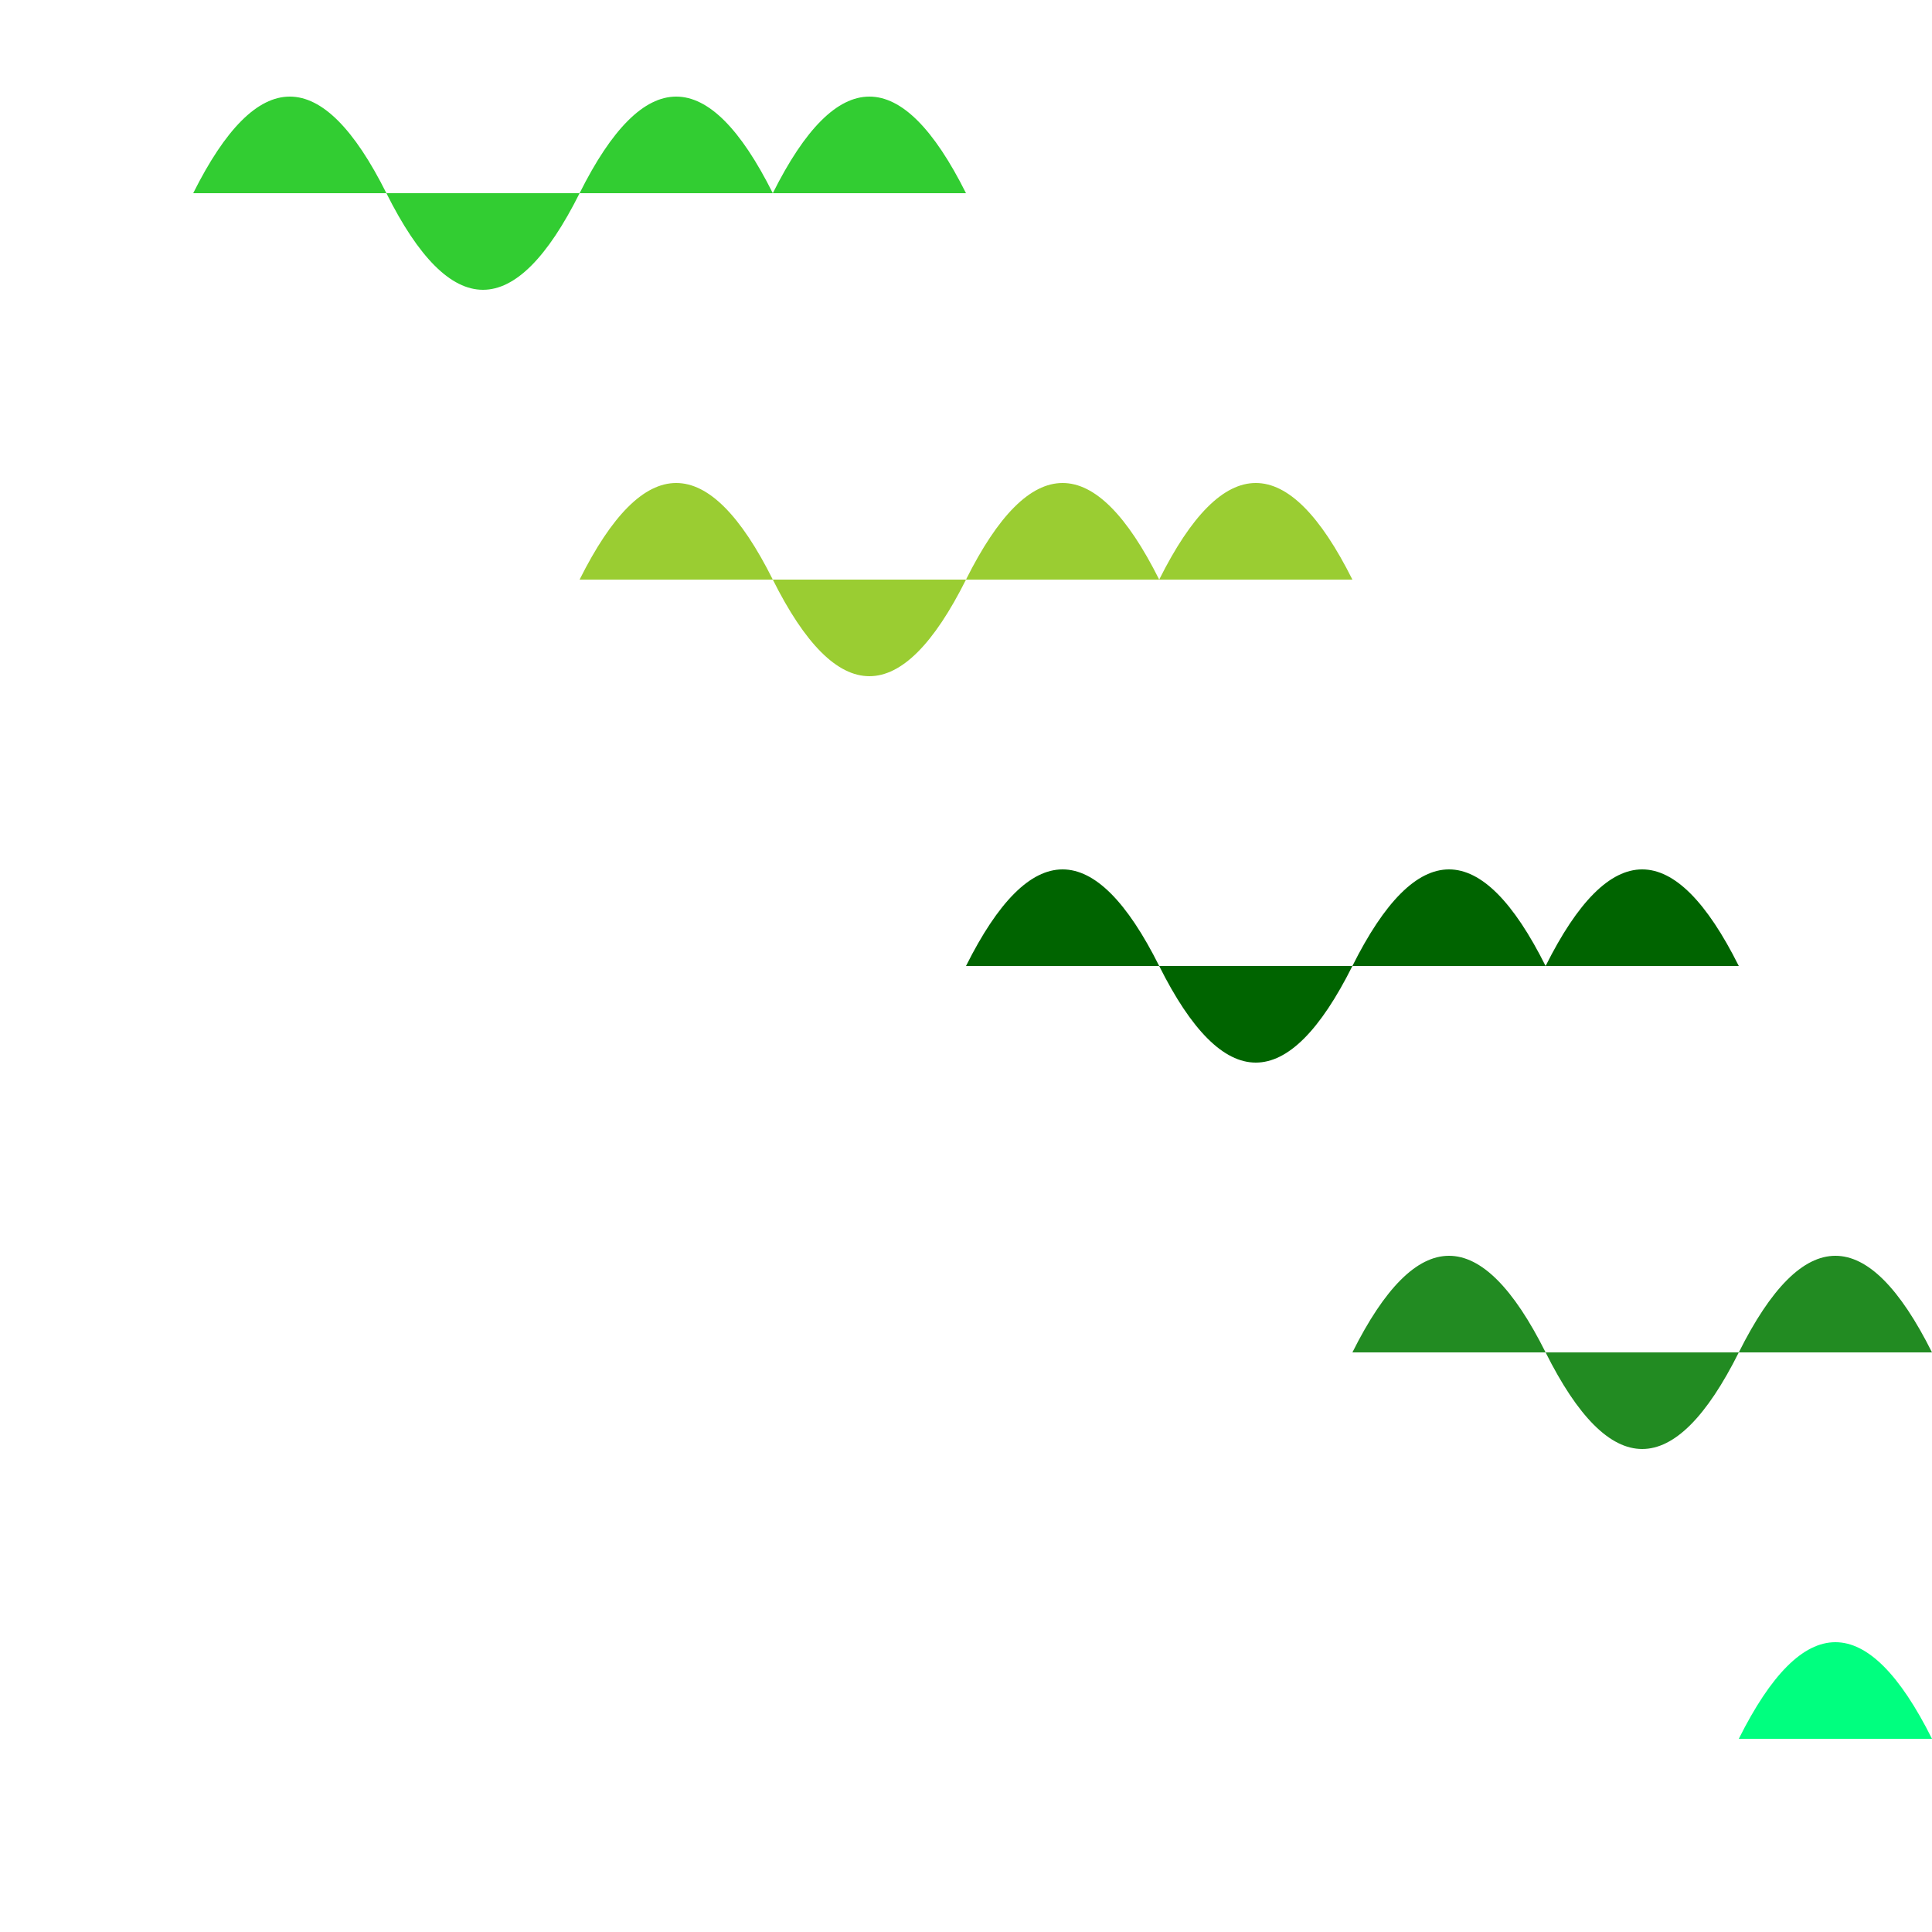 <svg version="1.1" xmlns="http://www.w3.org/2000/svg" xmlns:xlink="http://www.w3.org/1999/xlink" viewBox="0 0 100 100" preserveAspectRatio="xMidYMid meet">
  <title>Froge Inspired by M.C. Escher</title>
  <desc>An intricate, tessellated pattern of froges</desc>
  <defs>
    <path id="froge" d="M10,10 Q15,0 20,10 T30,10 T40,10 Q45,0 50,10"/>
  </defs>
  <use xlink:href="#froge" fill="limegreen" x="0" y="0" />
  <use xlink:href="#froge" fill="yellowgreen" x="20" y="20" />
  <use xlink:href="#froge" fill="darkgreen" x="40" y="40" />
  <use xlink:href="#froge" fill="forestgreen" x="60" y="60" />
  <use xlink:href="#froge" fill="springgreen" x="80" y="80" />
</svg>